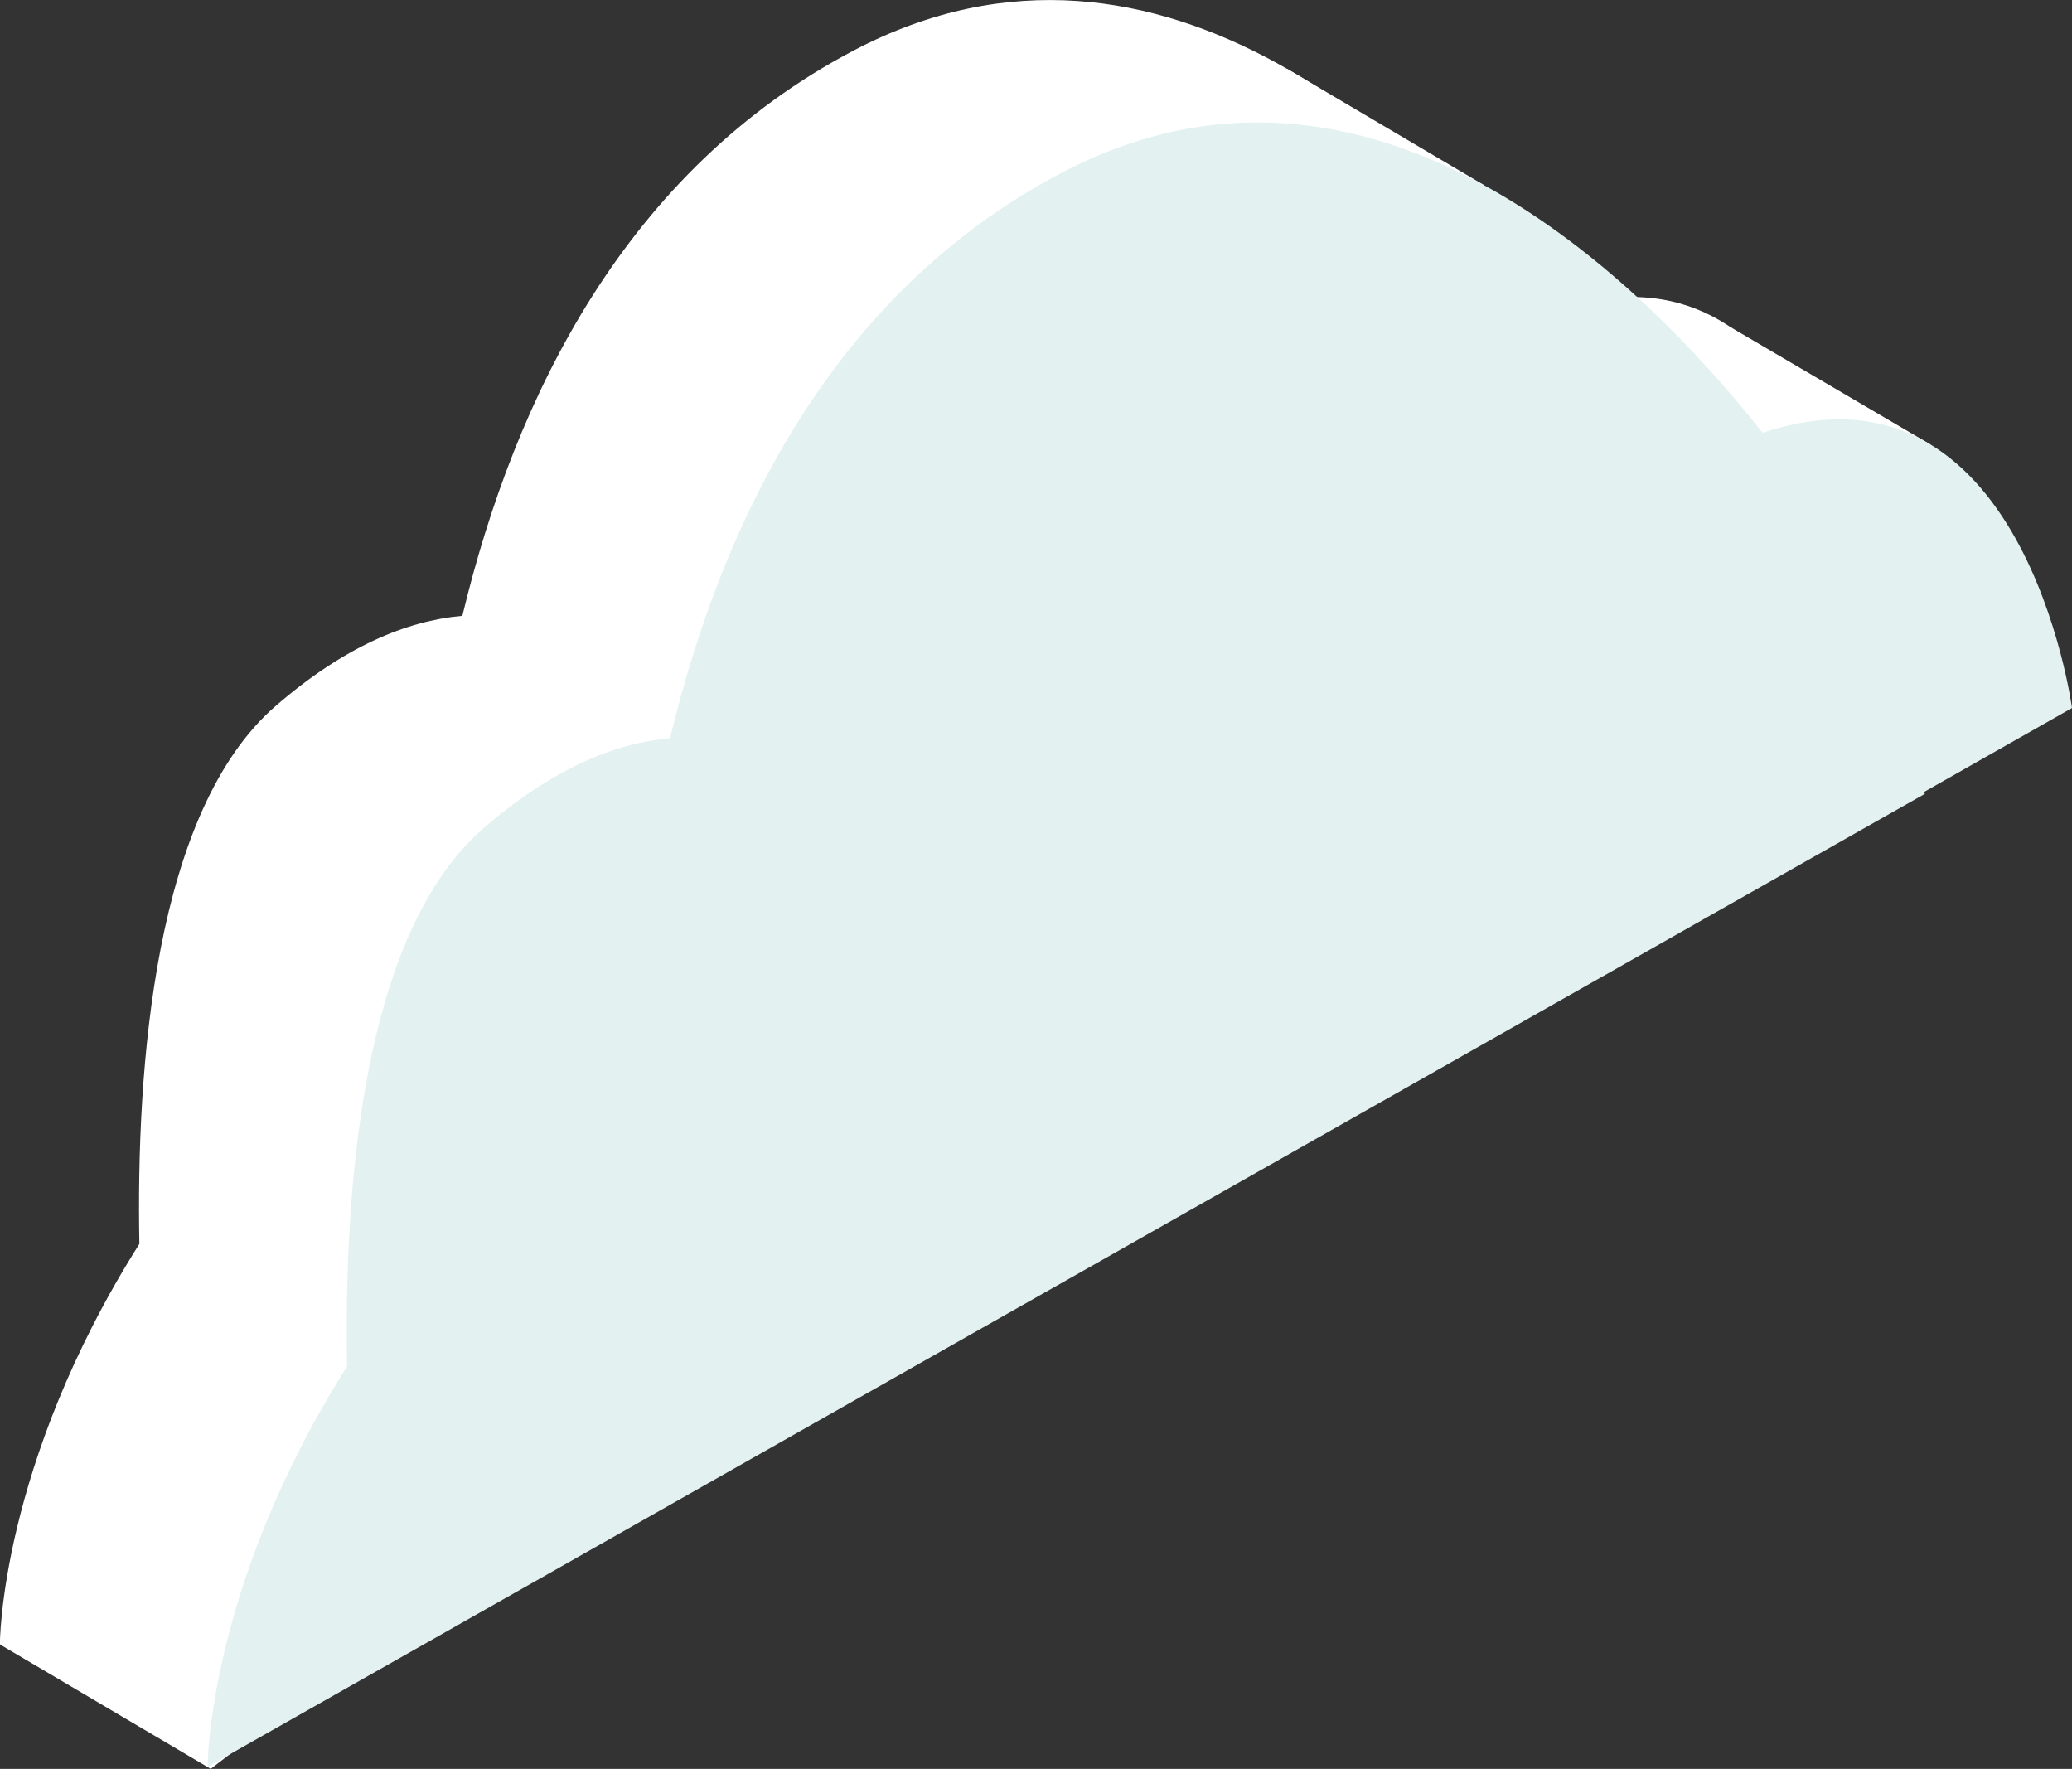 <svg xmlns="http://www.w3.org/2000/svg" width="86.601" height="73.917" viewBox="0 0 86.601 73.917"><rect x="0" y="0" width="86.601" height="73.917" fill="#333333" stroke="none"/><path d="M77.917 24.472s-2.022-15.13-12.931-11.5c-5.041-6.376-16.36-17.662-29.3-10.865-9.5 4.993-14.151 14.439-16.361 23.626-2.332.208-4.946 1.292-7.8 3.765-5.074 4.393-5.837 15.087-5.7 22.483-5.85 9.258-5.83 16.738-5.83 16.738l71.782-40.66s-.021-.024-.06-.064z" fill="#fff"/><path d="M53.807 2.884l8.208 4.846 1.878 9.187 8.417-3.257 8.359 4.905L8.807 73.917l-8.81-5.2z" fill="#fff"/><path d="M86.601 29.586s-2.022-15.13-12.931-11.5C68.629 11.71 57.31.424 44.37 7.221c-9.5 4.993-14.152 14.439-16.362 23.626-2.332.208-4.946 1.292-7.8 3.765-5.073 4.393-5.837 15.087-5.7 22.483-5.85 9.258-5.83 16.738-5.83 16.738l71.777-40.662-.06-.064z" fill="#e3f1f0"/></svg>